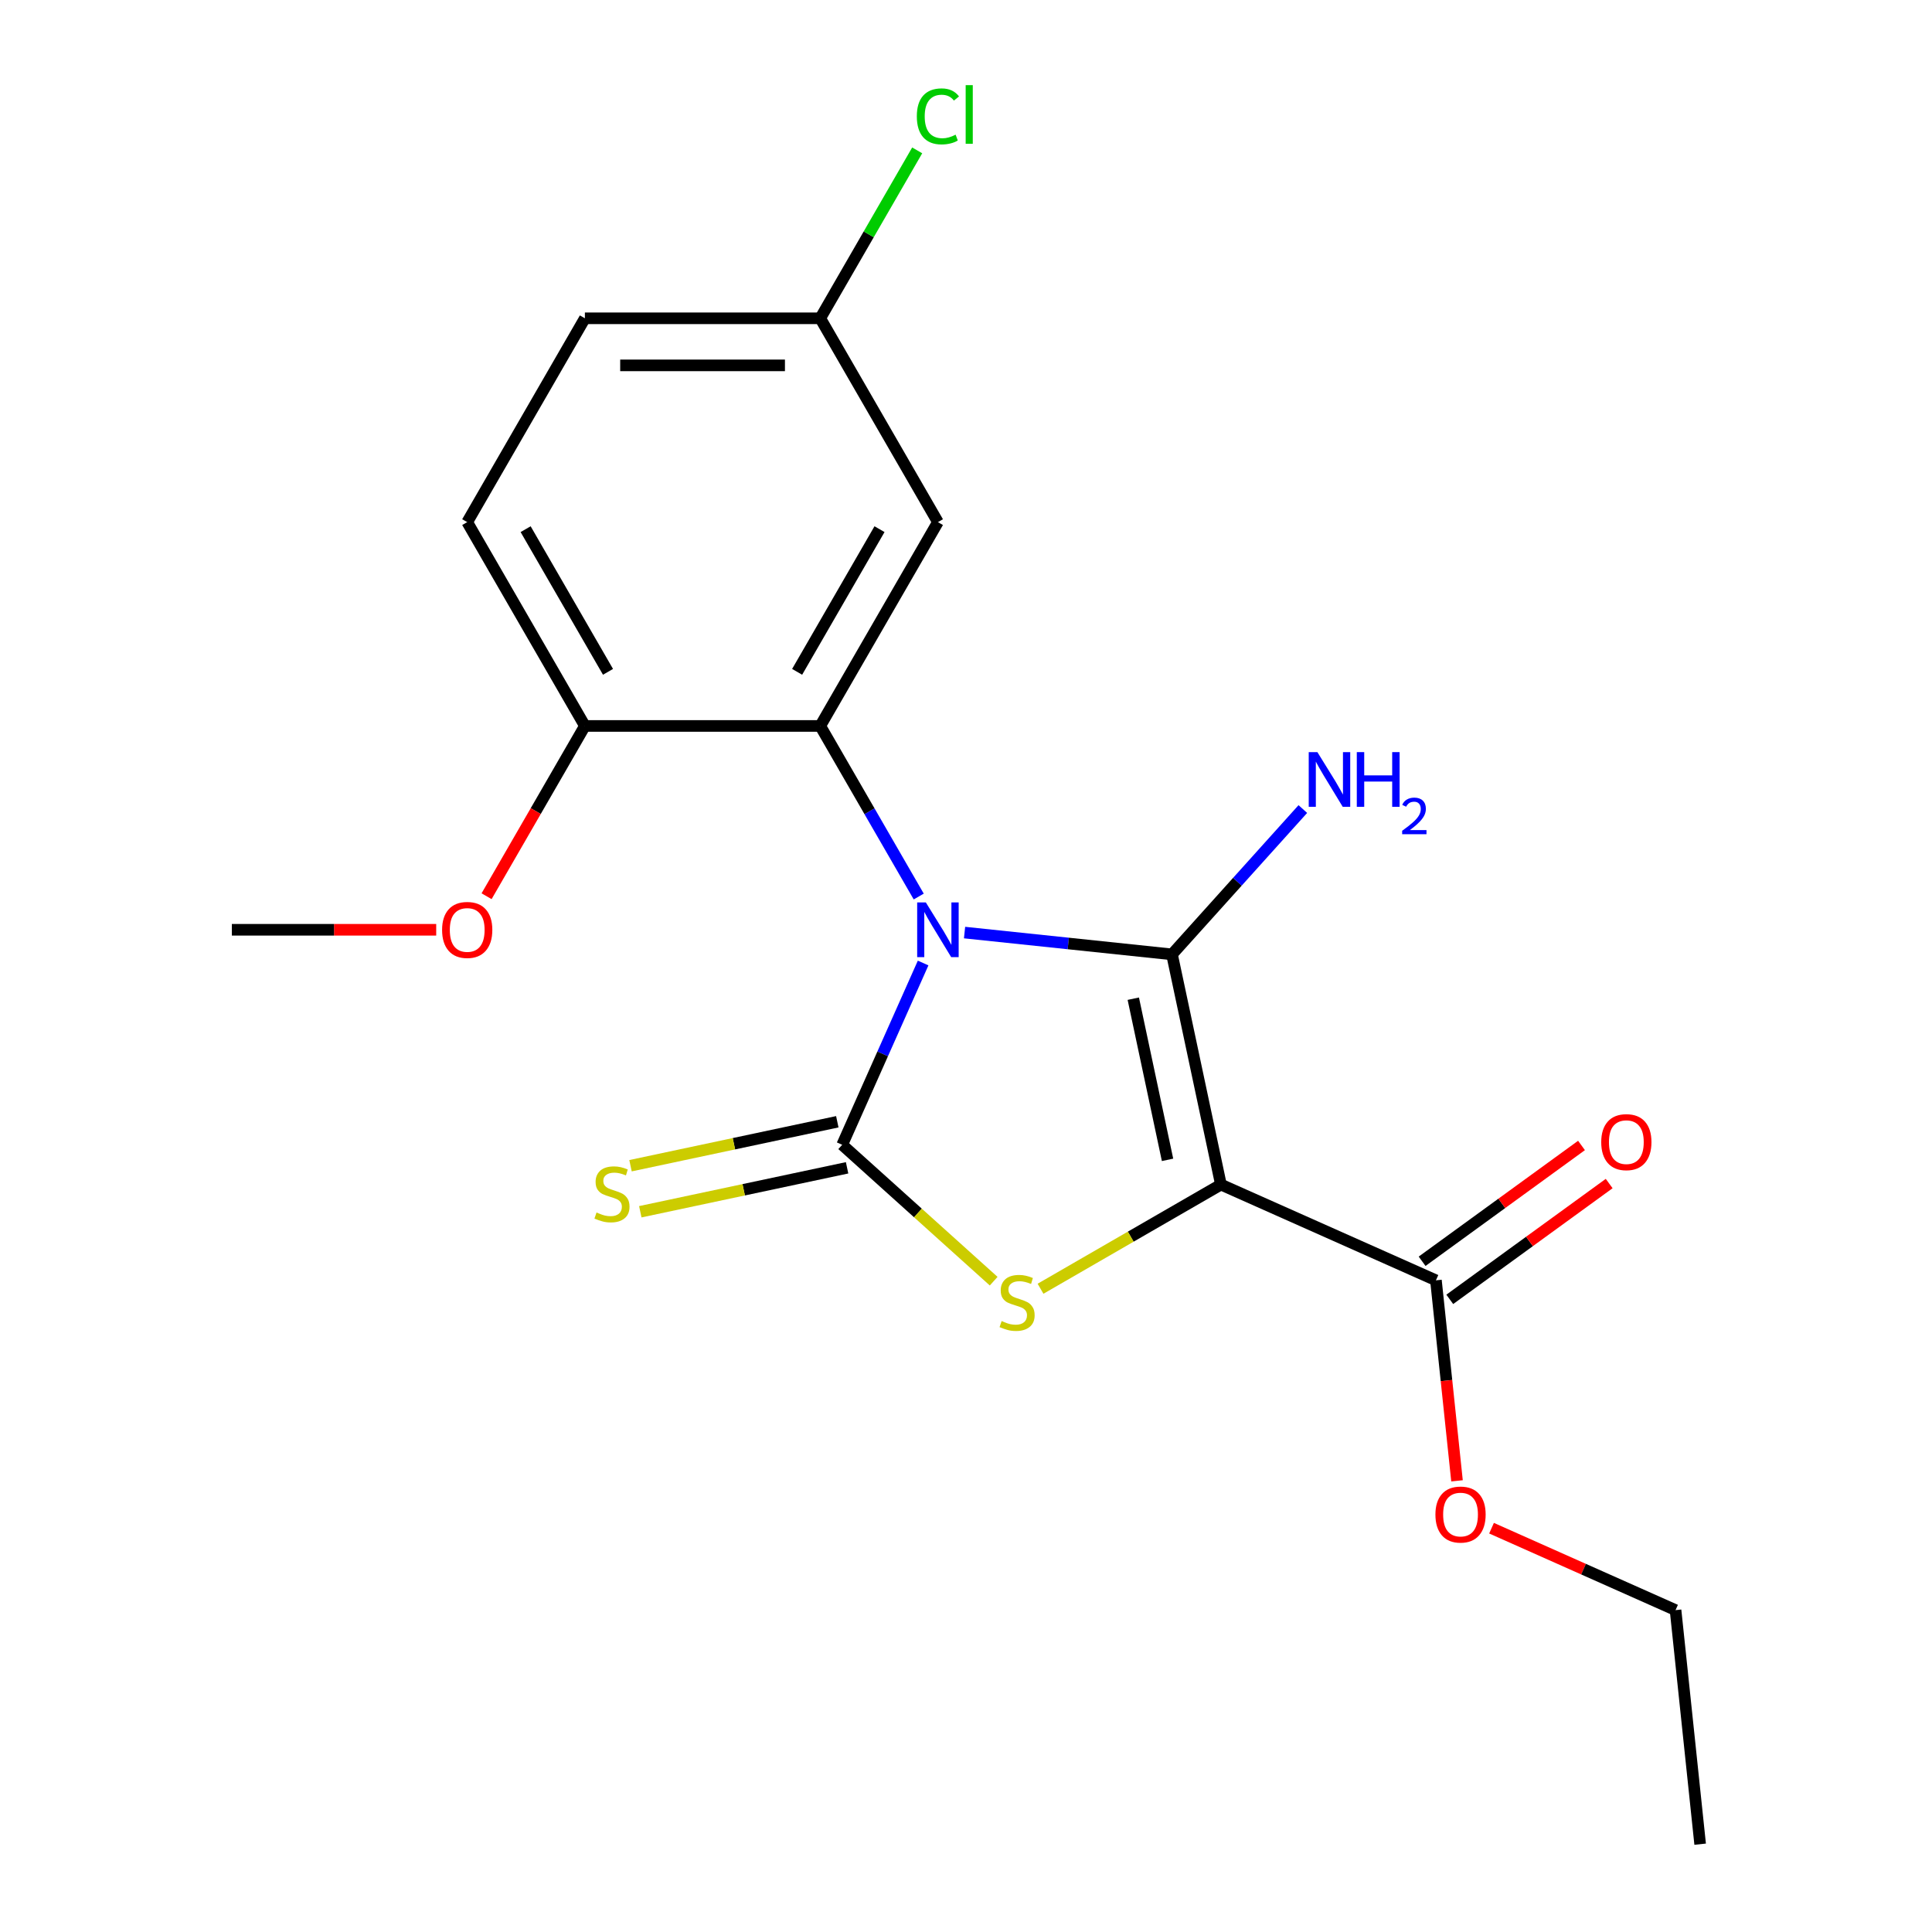 <?xml version='1.0' encoding='iso-8859-1'?>
<svg version='1.1' baseProfile='full'
              xmlns='http://www.w3.org/2000/svg'
                      xmlns:rdkit='http://www.rdkit.org/xml'
                      xmlns:xlink='http://www.w3.org/1999/xlink'
                  xml:space='preserve'
width='1000px' height='1000px' viewBox='0 0 1000 1000'>
<!-- END OF HEADER -->
<rect style='opacity:1.0;fill:#FFFFFF;stroke:none' width='1000' height='1000' x='0' y='0'> </rect>
<path class='bond-0' d='M 499.253,482.699 L 552.937,488.341' style='fill:none;fill-rule:evenodd;stroke:#0000FF;stroke-width:6px;stroke-linecap:butt;stroke-linejoin:miter;stroke-opacity:1' />
<path class='bond-0' d='M 552.937,488.341 L 606.621,493.983' style='fill:none;fill-rule:evenodd;stroke:#000000;stroke-width:6px;stroke-linecap:butt;stroke-linejoin:miter;stroke-opacity:1' />
<path class='bond-2' d='M 477.808,498.455 L 456.863,545.497' style='fill:none;fill-rule:evenodd;stroke:#0000FF;stroke-width:6px;stroke-linecap:butt;stroke-linejoin:miter;stroke-opacity:1' />
<path class='bond-2' d='M 456.863,545.497 L 435.919,592.538' style='fill:none;fill-rule:evenodd;stroke:#000000;stroke-width:6px;stroke-linecap:butt;stroke-linejoin:miter;stroke-opacity:1' />
<path class='bond-4' d='M 475.534,464.044 L 450.046,419.897' style='fill:none;fill-rule:evenodd;stroke:#0000FF;stroke-width:6px;stroke-linecap:butt;stroke-linejoin:miter;stroke-opacity:1' />
<path class='bond-4' d='M 450.046,419.897 L 424.558,375.75' style='fill:none;fill-rule:evenodd;stroke:#000000;stroke-width:6px;stroke-linecap:butt;stroke-linejoin:miter;stroke-opacity:1' />
<path class='bond-1' d='M 606.621,493.983 L 631.949,613.142' style='fill:none;fill-rule:evenodd;stroke:#000000;stroke-width:6px;stroke-linecap:butt;stroke-linejoin:miter;stroke-opacity:1' />
<path class='bond-1' d='M 586.589,516.923 L 604.318,600.334' style='fill:none;fill-rule:evenodd;stroke:#000000;stroke-width:6px;stroke-linecap:butt;stroke-linejoin:miter;stroke-opacity:1' />
<path class='bond-9' d='M 606.621,493.983 L 640.485,456.373' style='fill:none;fill-rule:evenodd;stroke:#000000;stroke-width:6px;stroke-linecap:butt;stroke-linejoin:miter;stroke-opacity:1' />
<path class='bond-9' d='M 640.485,456.373 L 674.349,418.764' style='fill:none;fill-rule:evenodd;stroke:#0000FF;stroke-width:6px;stroke-linecap:butt;stroke-linejoin:miter;stroke-opacity:1' />
<path class='bond-5' d='M 631.949,613.142 L 743.237,662.691' style='fill:none;fill-rule:evenodd;stroke:#000000;stroke-width:6px;stroke-linecap:butt;stroke-linejoin:miter;stroke-opacity:1' />
<path class='bond-20' d='M 631.949,613.142 L 585.262,640.096' style='fill:none;fill-rule:evenodd;stroke:#000000;stroke-width:6px;stroke-linecap:butt;stroke-linejoin:miter;stroke-opacity:1' />
<path class='bond-20' d='M 585.262,640.096 L 538.575,667.051' style='fill:none;fill-rule:evenodd;stroke:#CCCC00;stroke-width:6px;stroke-linecap:butt;stroke-linejoin:miter;stroke-opacity:1' />
<path class='bond-3' d='M 435.919,592.538 L 475.121,627.836' style='fill:none;fill-rule:evenodd;stroke:#000000;stroke-width:6px;stroke-linecap:butt;stroke-linejoin:miter;stroke-opacity:1' />
<path class='bond-3' d='M 475.121,627.836 L 514.324,663.134' style='fill:none;fill-rule:evenodd;stroke:#CCCC00;stroke-width:6px;stroke-linecap:butt;stroke-linejoin:miter;stroke-opacity:1' />
<path class='bond-7' d='M 433.386,580.622 L 379.87,591.998' style='fill:none;fill-rule:evenodd;stroke:#000000;stroke-width:6px;stroke-linecap:butt;stroke-linejoin:miter;stroke-opacity:1' />
<path class='bond-7' d='M 379.87,591.998 L 326.354,603.373' style='fill:none;fill-rule:evenodd;stroke:#CCCC00;stroke-width:6px;stroke-linecap:butt;stroke-linejoin:miter;stroke-opacity:1' />
<path class='bond-7' d='M 438.452,604.454 L 384.936,615.829' style='fill:none;fill-rule:evenodd;stroke:#000000;stroke-width:6px;stroke-linecap:butt;stroke-linejoin:miter;stroke-opacity:1' />
<path class='bond-7' d='M 384.936,615.829 L 331.419,627.205' style='fill:none;fill-rule:evenodd;stroke:#CCCC00;stroke-width:6px;stroke-linecap:butt;stroke-linejoin:miter;stroke-opacity:1' />
<path class='bond-6' d='M 424.558,375.75 L 485.468,270.251' style='fill:none;fill-rule:evenodd;stroke:#000000;stroke-width:6px;stroke-linecap:butt;stroke-linejoin:miter;stroke-opacity:1' />
<path class='bond-6' d='M 412.594,347.743 L 455.232,273.893' style='fill:none;fill-rule:evenodd;stroke:#000000;stroke-width:6px;stroke-linecap:butt;stroke-linejoin:miter;stroke-opacity:1' />
<path class='bond-8' d='M 424.558,375.75 L 302.737,375.75' style='fill:none;fill-rule:evenodd;stroke:#000000;stroke-width:6px;stroke-linecap:butt;stroke-linejoin:miter;stroke-opacity:1' />
<path class='bond-10' d='M 750.398,672.546 L 791.652,642.573' style='fill:none;fill-rule:evenodd;stroke:#000000;stroke-width:6px;stroke-linecap:butt;stroke-linejoin:miter;stroke-opacity:1' />
<path class='bond-10' d='M 791.652,642.573 L 832.907,612.6' style='fill:none;fill-rule:evenodd;stroke:#FF0000;stroke-width:6px;stroke-linecap:butt;stroke-linejoin:miter;stroke-opacity:1' />
<path class='bond-10' d='M 736.077,652.835 L 777.332,622.862' style='fill:none;fill-rule:evenodd;stroke:#000000;stroke-width:6px;stroke-linecap:butt;stroke-linejoin:miter;stroke-opacity:1' />
<path class='bond-10' d='M 777.332,622.862 L 818.586,592.889' style='fill:none;fill-rule:evenodd;stroke:#FF0000;stroke-width:6px;stroke-linecap:butt;stroke-linejoin:miter;stroke-opacity:1' />
<path class='bond-13' d='M 743.237,662.691 L 748.692,714.584' style='fill:none;fill-rule:evenodd;stroke:#000000;stroke-width:6px;stroke-linecap:butt;stroke-linejoin:miter;stroke-opacity:1' />
<path class='bond-13' d='M 748.692,714.584 L 754.146,766.478' style='fill:none;fill-rule:evenodd;stroke:#FF0000;stroke-width:6px;stroke-linecap:butt;stroke-linejoin:miter;stroke-opacity:1' />
<path class='bond-12' d='M 485.468,270.251 L 424.558,164.751' style='fill:none;fill-rule:evenodd;stroke:#000000;stroke-width:6px;stroke-linecap:butt;stroke-linejoin:miter;stroke-opacity:1' />
<path class='bond-11' d='M 302.737,375.75 L 241.827,270.251' style='fill:none;fill-rule:evenodd;stroke:#000000;stroke-width:6px;stroke-linecap:butt;stroke-linejoin:miter;stroke-opacity:1' />
<path class='bond-11' d='M 314.701,347.743 L 272.064,273.893' style='fill:none;fill-rule:evenodd;stroke:#000000;stroke-width:6px;stroke-linecap:butt;stroke-linejoin:miter;stroke-opacity:1' />
<path class='bond-16' d='M 302.737,375.75 L 277.295,419.817' style='fill:none;fill-rule:evenodd;stroke:#000000;stroke-width:6px;stroke-linecap:butt;stroke-linejoin:miter;stroke-opacity:1' />
<path class='bond-16' d='M 277.295,419.817 L 251.853,463.884' style='fill:none;fill-rule:evenodd;stroke:#FF0000;stroke-width:6px;stroke-linecap:butt;stroke-linejoin:miter;stroke-opacity:1' />
<path class='bond-14' d='M 241.827,270.251 L 302.737,164.751' style='fill:none;fill-rule:evenodd;stroke:#000000;stroke-width:6px;stroke-linecap:butt;stroke-linejoin:miter;stroke-opacity:1' />
<path class='bond-15' d='M 424.558,164.751 L 449.648,121.294' style='fill:none;fill-rule:evenodd;stroke:#000000;stroke-width:6px;stroke-linecap:butt;stroke-linejoin:miter;stroke-opacity:1' />
<path class='bond-15' d='M 449.648,121.294 L 474.738,77.837' style='fill:none;fill-rule:evenodd;stroke:#00CC00;stroke-width:6px;stroke-linecap:butt;stroke-linejoin:miter;stroke-opacity:1' />
<path class='bond-21' d='M 424.558,164.751 L 302.737,164.751' style='fill:none;fill-rule:evenodd;stroke:#000000;stroke-width:6px;stroke-linecap:butt;stroke-linejoin:miter;stroke-opacity:1' />
<path class='bond-21' d='M 406.285,189.115 L 321.01,189.115' style='fill:none;fill-rule:evenodd;stroke:#000000;stroke-width:6px;stroke-linecap:butt;stroke-linejoin:miter;stroke-opacity:1' />
<path class='bond-17' d='M 772.017,790.987 L 819.638,812.19' style='fill:none;fill-rule:evenodd;stroke:#FF0000;stroke-width:6px;stroke-linecap:butt;stroke-linejoin:miter;stroke-opacity:1' />
<path class='bond-17' d='M 819.638,812.19 L 867.26,833.392' style='fill:none;fill-rule:evenodd;stroke:#000000;stroke-width:6px;stroke-linecap:butt;stroke-linejoin:miter;stroke-opacity:1' />
<path class='bond-18' d='M 225.782,481.25 L 172.894,481.25' style='fill:none;fill-rule:evenodd;stroke:#FF0000;stroke-width:6px;stroke-linecap:butt;stroke-linejoin:miter;stroke-opacity:1' />
<path class='bond-18' d='M 172.894,481.25 L 120.007,481.25' style='fill:none;fill-rule:evenodd;stroke:#000000;stroke-width:6px;stroke-linecap:butt;stroke-linejoin:miter;stroke-opacity:1' />
<path class='bond-19' d='M 867.26,833.392 L 879.993,954.545' style='fill:none;fill-rule:evenodd;stroke:#000000;stroke-width:6px;stroke-linecap:butt;stroke-linejoin:miter;stroke-opacity:1' />
<path  class='atom-0' d='M 479.208 467.09
L 488.488 482.09
Q 489.408 483.57, 490.888 486.25
Q 492.368 488.93, 492.448 489.09
L 492.448 467.09
L 496.208 467.09
L 496.208 495.41
L 492.328 495.41
L 482.368 479.01
Q 481.208 477.09, 479.968 474.89
Q 478.768 472.69, 478.408 472.01
L 478.408 495.41
L 474.728 495.41
L 474.728 467.09
L 479.208 467.09
' fill='#0000FF'/>
<path  class='atom-4' d='M 518.449 683.772
Q 518.769 683.892, 520.089 684.452
Q 521.409 685.012, 522.849 685.372
Q 524.329 685.692, 525.769 685.692
Q 528.449 685.692, 530.009 684.412
Q 531.569 683.092, 531.569 680.812
Q 531.569 679.252, 530.769 678.292
Q 530.009 677.332, 528.809 676.812
Q 527.609 676.292, 525.609 675.692
Q 523.089 674.932, 521.569 674.212
Q 520.089 673.492, 519.009 671.972
Q 517.969 670.452, 517.969 667.892
Q 517.969 664.332, 520.369 662.132
Q 522.809 659.932, 527.609 659.932
Q 530.889 659.932, 534.609 661.492
L 533.689 664.572
Q 530.289 663.172, 527.729 663.172
Q 524.969 663.172, 523.449 664.332
Q 521.929 665.452, 521.969 667.412
Q 521.969 668.932, 522.729 669.852
Q 523.529 670.772, 524.649 671.292
Q 525.809 671.812, 527.729 672.412
Q 530.289 673.212, 531.809 674.012
Q 533.329 674.812, 534.409 676.452
Q 535.529 678.052, 535.529 680.812
Q 535.529 684.732, 532.889 686.852
Q 530.289 688.932, 525.929 688.932
Q 523.409 688.932, 521.489 688.372
Q 519.609 687.852, 517.369 686.932
L 518.449 683.772
' fill='#CCCC00'/>
<path  class='atom-8' d='M 308.761 627.586
Q 309.081 627.706, 310.401 628.266
Q 311.721 628.826, 313.161 629.186
Q 314.641 629.506, 316.081 629.506
Q 318.761 629.506, 320.321 628.226
Q 321.881 626.906, 321.881 624.626
Q 321.881 623.066, 321.081 622.106
Q 320.321 621.146, 319.121 620.626
Q 317.921 620.106, 315.921 619.506
Q 313.401 618.746, 311.881 618.026
Q 310.401 617.306, 309.321 615.786
Q 308.281 614.266, 308.281 611.706
Q 308.281 608.146, 310.681 605.946
Q 313.121 603.746, 317.921 603.746
Q 321.201 603.746, 324.921 605.306
L 324.001 608.386
Q 320.601 606.986, 318.041 606.986
Q 315.281 606.986, 313.761 608.146
Q 312.241 609.266, 312.281 611.226
Q 312.281 612.746, 313.041 613.666
Q 313.841 614.586, 314.961 615.106
Q 316.121 615.626, 318.041 616.226
Q 320.601 617.026, 322.121 617.826
Q 323.641 618.626, 324.721 620.266
Q 325.841 621.866, 325.841 624.626
Q 325.841 628.546, 323.201 630.666
Q 320.601 632.746, 316.241 632.746
Q 313.721 632.746, 311.801 632.186
Q 309.921 631.666, 307.681 630.746
L 308.761 627.586
' fill='#CCCC00'/>
<path  class='atom-10' d='M 681.875 389.293
L 691.155 404.293
Q 692.075 405.773, 693.555 408.453
Q 695.035 411.133, 695.115 411.293
L 695.115 389.293
L 698.875 389.293
L 698.875 417.613
L 694.995 417.613
L 685.035 401.213
Q 683.875 399.293, 682.635 397.093
Q 681.435 394.893, 681.075 394.213
L 681.075 417.613
L 677.395 417.613
L 677.395 389.293
L 681.875 389.293
' fill='#0000FF'/>
<path  class='atom-10' d='M 702.275 389.293
L 706.115 389.293
L 706.115 401.333
L 720.595 401.333
L 720.595 389.293
L 724.435 389.293
L 724.435 417.613
L 720.595 417.613
L 720.595 404.533
L 706.115 404.533
L 706.115 417.613
L 702.275 417.613
L 702.275 389.293
' fill='#0000FF'/>
<path  class='atom-10' d='M 725.808 416.62
Q 726.494 414.851, 728.131 413.874
Q 729.768 412.871, 732.038 412.871
Q 734.863 412.871, 736.447 414.402
Q 738.031 415.933, 738.031 418.652
Q 738.031 421.424, 735.972 424.012
Q 733.939 426.599, 729.715 429.661
L 738.348 429.661
L 738.348 431.773
L 725.755 431.773
L 725.755 430.004
Q 729.24 427.523, 731.299 425.675
Q 733.384 423.827, 734.388 422.164
Q 735.391 420.5, 735.391 418.784
Q 735.391 416.989, 734.493 415.986
Q 733.596 414.983, 732.038 414.983
Q 730.533 414.983, 729.53 415.59
Q 728.527 416.197, 727.814 417.544
L 725.808 416.62
' fill='#0000FF'/>
<path  class='atom-11' d='M 828.792 591.166
Q 828.792 584.366, 832.152 580.566
Q 835.512 576.766, 841.792 576.766
Q 848.072 576.766, 851.432 580.566
Q 854.792 584.366, 854.792 591.166
Q 854.792 598.046, 851.392 601.966
Q 847.992 605.846, 841.792 605.846
Q 835.552 605.846, 832.152 601.966
Q 828.792 598.086, 828.792 591.166
M 841.792 602.646
Q 846.112 602.646, 848.432 599.766
Q 850.792 596.846, 850.792 591.166
Q 850.792 585.606, 848.432 582.806
Q 846.112 579.966, 841.792 579.966
Q 837.472 579.966, 835.112 582.766
Q 832.792 585.566, 832.792 591.166
Q 832.792 596.886, 835.112 599.766
Q 837.472 602.646, 841.792 602.646
' fill='#FF0000'/>
<path  class='atom-14' d='M 742.971 783.924
Q 742.971 777.124, 746.331 773.324
Q 749.691 769.524, 755.971 769.524
Q 762.251 769.524, 765.611 773.324
Q 768.971 777.124, 768.971 783.924
Q 768.971 790.804, 765.571 794.724
Q 762.171 798.604, 755.971 798.604
Q 749.731 798.604, 746.331 794.724
Q 742.971 790.844, 742.971 783.924
M 755.971 795.404
Q 760.291 795.404, 762.611 792.524
Q 764.971 789.604, 764.971 783.924
Q 764.971 778.364, 762.611 775.564
Q 760.291 772.724, 755.971 772.724
Q 751.651 772.724, 749.291 775.524
Q 746.971 778.324, 746.971 783.924
Q 746.971 789.644, 749.291 792.524
Q 751.651 795.404, 755.971 795.404
' fill='#FF0000'/>
<path  class='atom-16' d='M 474.548 60.231
Q 474.548 53.191, 477.828 49.511
Q 481.148 45.791, 487.428 45.791
Q 493.268 45.791, 496.388 49.911
L 493.748 52.071
Q 491.468 49.071, 487.428 49.071
Q 483.148 49.071, 480.868 51.951
Q 478.628 54.791, 478.628 60.231
Q 478.628 65.831, 480.948 68.711
Q 483.308 71.591, 487.868 71.591
Q 490.988 71.591, 494.628 69.711
L 495.748 72.711
Q 494.268 73.671, 492.028 74.231
Q 489.788 74.791, 487.308 74.791
Q 481.148 74.791, 477.828 71.031
Q 474.548 67.271, 474.548 60.231
' fill='#00CC00'/>
<path  class='atom-16' d='M 499.828 44.071
L 503.508 44.071
L 503.508 74.431
L 499.828 74.431
L 499.828 44.071
' fill='#00CC00'/>
<path  class='atom-17' d='M 228.827 481.33
Q 228.827 474.53, 232.187 470.73
Q 235.547 466.93, 241.827 466.93
Q 248.107 466.93, 251.467 470.73
Q 254.827 474.53, 254.827 481.33
Q 254.827 488.21, 251.427 492.13
Q 248.027 496.01, 241.827 496.01
Q 235.587 496.01, 232.187 492.13
Q 228.827 488.25, 228.827 481.33
M 241.827 492.81
Q 246.147 492.81, 248.467 489.93
Q 250.827 487.01, 250.827 481.33
Q 250.827 475.77, 248.467 472.97
Q 246.147 470.13, 241.827 470.13
Q 237.507 470.13, 235.147 472.93
Q 232.827 475.73, 232.827 481.33
Q 232.827 487.05, 235.147 489.93
Q 237.507 492.81, 241.827 492.81
' fill='#FF0000'/>
</svg>
